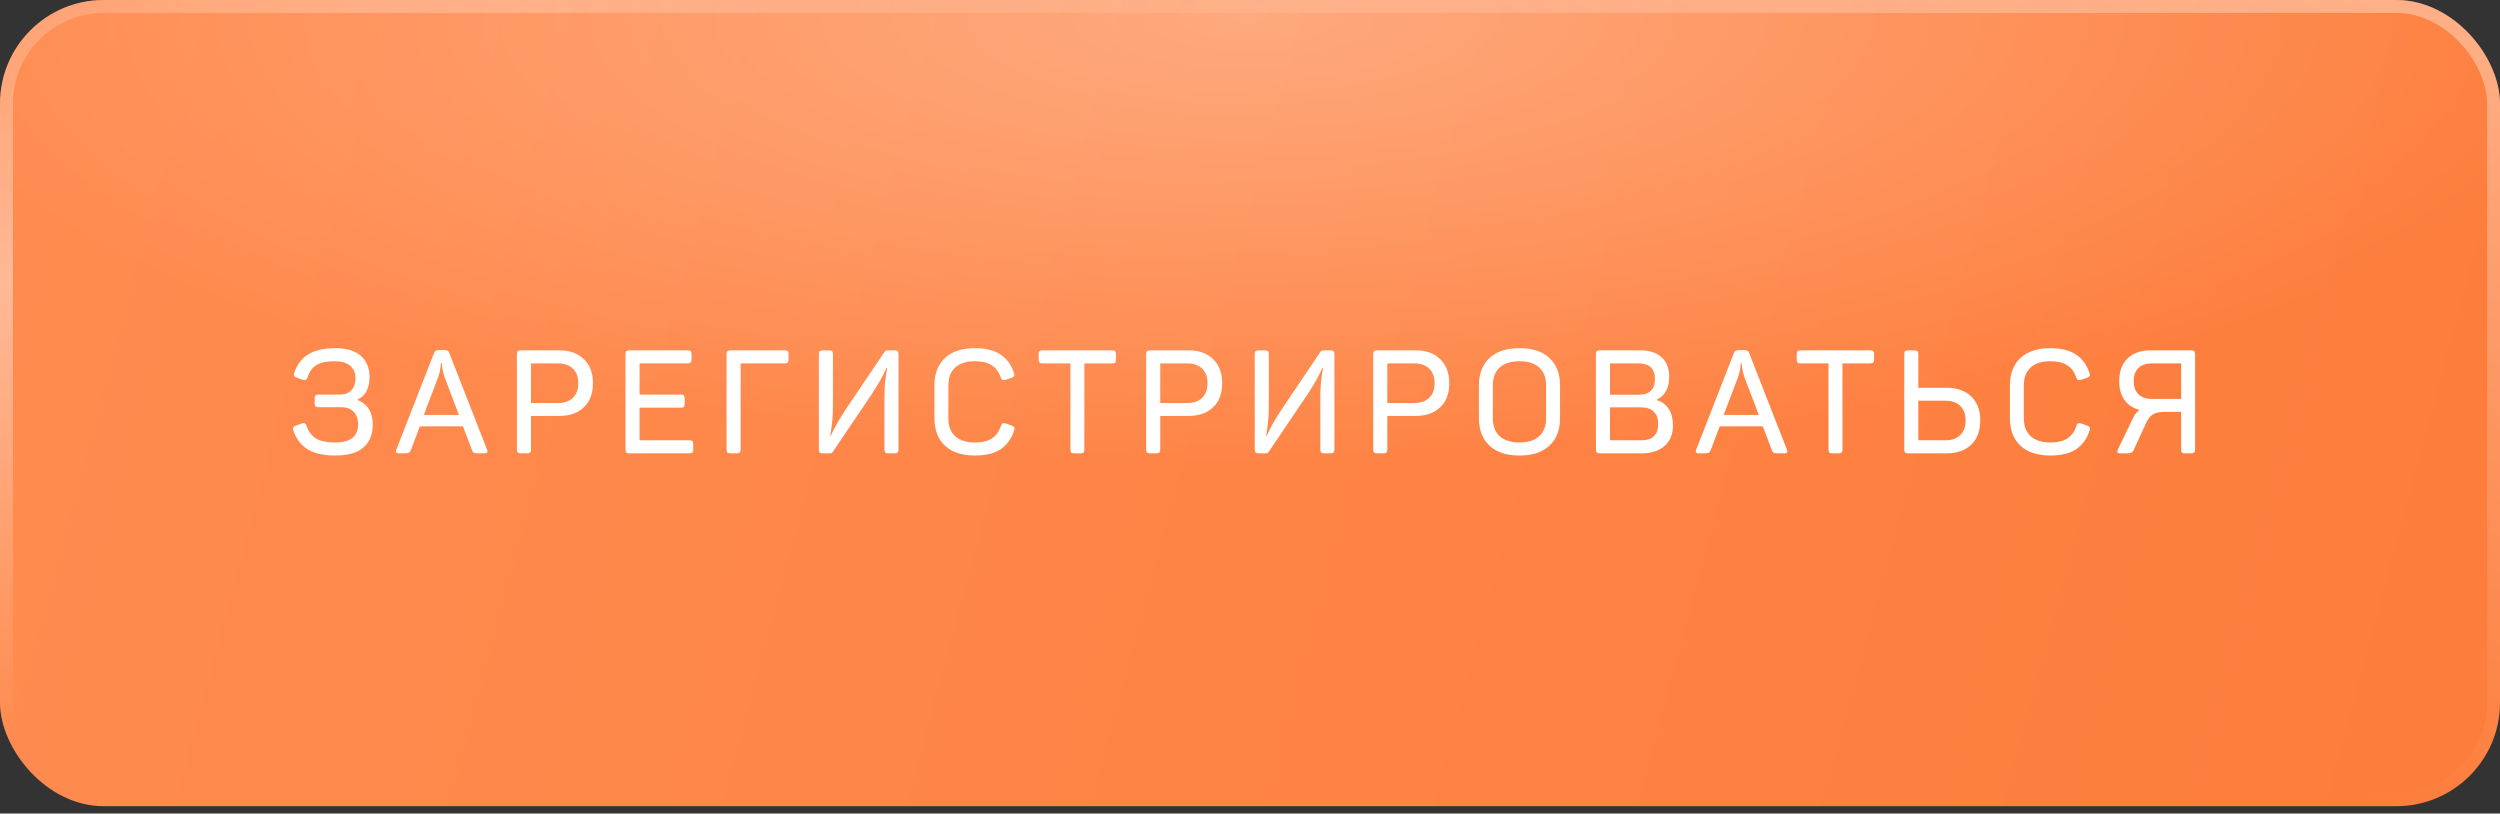 <?xml version="1.0" encoding="UTF-8"?> <svg xmlns="http://www.w3.org/2000/svg" width="295" height="96" viewBox="0 0 295 96" fill="none"><rect x="0" y="0" width="295" height="96" fill="#333333" stroke="none"/><rect width="295" height="95.131" rx="12.228" fill="url(#paint0_linear_362_35)"></rect><rect width="295" height="95.131" rx="12.228" fill="url(#paint1_radial_362_35)" fill-opacity="0.3"></rect><rect x="0.764" y="0.764" width="293.471" height="93.603" rx="11.464" stroke="url(#paint2_radial_362_35)" stroke-opacity="0.4" stroke-width="1.528"></rect><rect x="0.764" y="0.764" width="293.471" height="93.603" rx="11.464" stroke="url(#paint3_radial_362_35)" stroke-opacity="0.4" stroke-width="1.528"></rect><path d="M39.568 53.752C38.187 53.752 37.097 53.507 36.298 53.016C35.499 52.514 34.94 51.778 34.62 50.807C34.586 50.716 34.569 50.636 34.569 50.568C34.569 50.419 34.683 50.305 34.911 50.225L35.613 49.969C35.705 49.934 35.779 49.917 35.836 49.917C35.984 49.917 36.098 50.031 36.178 50.26C36.407 50.933 36.777 51.429 37.291 51.749C37.805 52.057 38.563 52.211 39.568 52.211C41.36 52.211 42.256 51.498 42.256 50.071C42.256 49.444 42.084 48.953 41.742 48.599C41.411 48.234 40.92 48.051 40.27 48.051H37.582C37.411 48.051 37.291 48.017 37.222 47.949C37.166 47.88 37.137 47.766 37.137 47.606V47.007C37.137 46.836 37.166 46.722 37.222 46.665C37.291 46.596 37.411 46.562 37.582 46.562H40.081C40.686 46.562 41.148 46.391 41.468 46.048C41.788 45.694 41.947 45.238 41.947 44.679C41.947 44.005 41.736 43.498 41.314 43.155C40.903 42.801 40.287 42.624 39.465 42.624C38.529 42.624 37.816 42.779 37.325 43.087C36.846 43.383 36.498 43.868 36.281 44.542C36.235 44.656 36.19 44.736 36.144 44.782C36.098 44.827 36.036 44.85 35.956 44.85C35.933 44.85 35.853 44.839 35.716 44.816L35.014 44.559C34.786 44.49 34.672 44.376 34.672 44.217C34.672 44.148 34.689 44.074 34.723 43.994C35.043 43.024 35.59 42.299 36.367 41.82C37.143 41.329 38.21 41.084 39.568 41.084C40.892 41.084 41.896 41.386 42.581 41.991C43.266 42.596 43.608 43.446 43.608 44.542C43.608 45.158 43.488 45.694 43.248 46.151C43.009 46.608 42.638 46.95 42.136 47.178C43.368 47.646 43.985 48.633 43.985 50.14C43.985 51.281 43.614 52.171 42.872 52.81C42.142 53.438 41.04 53.752 39.568 53.752ZM47.062 53.495C46.834 53.495 46.72 53.421 46.72 53.273C46.72 53.204 46.737 53.13 46.771 53.05L51.205 41.683C51.262 41.535 51.33 41.438 51.41 41.392C51.49 41.335 51.61 41.306 51.77 41.306H52.472C52.632 41.306 52.751 41.335 52.831 41.392C52.911 41.438 52.974 41.529 53.02 41.666L57.471 53.05C57.505 53.13 57.522 53.204 57.522 53.273C57.522 53.421 57.408 53.495 57.179 53.495H56.495C56.221 53.495 56.027 53.472 55.913 53.427C55.81 53.37 55.736 53.261 55.69 53.101L54.629 50.311H49.544L48.483 53.101C48.426 53.261 48.34 53.37 48.226 53.427C48.123 53.472 47.935 53.495 47.661 53.495H47.062ZM54.149 48.959L52.438 44.439C52.323 44.097 52.243 43.771 52.198 43.463C52.152 43.155 52.129 42.95 52.129 42.847H52.027C52.027 42.972 52.004 43.184 51.958 43.48C51.924 43.777 51.85 44.091 51.736 44.422L50.007 48.959H54.149ZM61.458 53.495C61.287 53.495 61.167 53.461 61.099 53.392C61.03 53.324 60.996 53.21 60.996 53.05V41.786C60.996 41.626 61.03 41.512 61.099 41.443C61.167 41.375 61.287 41.34 61.458 41.34H66.012C67.233 41.34 68.198 41.689 68.905 42.385C69.613 43.069 69.967 44.017 69.967 45.227C69.967 46.425 69.613 47.367 68.905 48.051C68.198 48.736 67.233 49.078 66.012 49.078H62.657V53.05C62.657 53.21 62.622 53.324 62.554 53.392C62.486 53.461 62.371 53.495 62.212 53.495H61.458ZM65.858 47.555C66.6 47.555 67.182 47.349 67.604 46.938C68.026 46.528 68.237 45.957 68.237 45.227C68.237 44.485 68.026 43.908 67.604 43.498C67.182 43.087 66.6 42.881 65.858 42.881H62.657V47.555H65.858ZM74.271 53.495C74.1 53.495 73.98 53.461 73.912 53.392C73.843 53.324 73.809 53.21 73.809 53.05V41.786C73.809 41.626 73.843 41.512 73.912 41.443C73.98 41.375 74.1 41.34 74.271 41.34H81.153C81.313 41.34 81.427 41.375 81.495 41.443C81.564 41.512 81.598 41.626 81.598 41.786V42.419C81.598 42.59 81.564 42.71 81.495 42.779C81.427 42.847 81.313 42.881 81.153 42.881H75.469V46.562H80.348C80.519 46.562 80.634 46.596 80.691 46.665C80.759 46.733 80.793 46.853 80.793 47.024V47.657C80.793 47.829 80.759 47.949 80.691 48.017C80.634 48.074 80.519 48.103 80.348 48.103H75.469V51.954H81.341C81.512 51.954 81.632 51.989 81.701 52.057C81.769 52.126 81.803 52.245 81.803 52.417V53.05C81.803 53.21 81.769 53.324 81.701 53.392C81.632 53.461 81.512 53.495 81.341 53.495H74.271ZM86.198 53.495C86.026 53.495 85.906 53.461 85.838 53.392C85.77 53.324 85.735 53.21 85.735 53.05V41.786C85.735 41.626 85.77 41.512 85.838 41.443C85.906 41.375 86.026 41.34 86.198 41.34H92.583C92.754 41.34 92.874 41.375 92.942 41.443C93.011 41.512 93.045 41.626 93.045 41.786V42.419C93.045 42.59 93.011 42.71 92.942 42.779C92.874 42.847 92.754 42.881 92.583 42.881H87.396V53.05C87.396 53.21 87.362 53.324 87.293 53.392C87.225 53.461 87.111 53.495 86.951 53.495H86.198ZM97.088 53.495C96.916 53.495 96.797 53.461 96.728 53.392C96.66 53.324 96.625 53.21 96.625 53.05V41.786C96.625 41.626 96.66 41.512 96.728 41.443C96.797 41.375 96.916 41.34 97.088 41.34H97.841C98.001 41.34 98.115 41.375 98.183 41.443C98.252 41.512 98.286 41.626 98.286 41.786V47.64C98.286 48.416 98.263 49.056 98.218 49.558C98.172 50.048 98.092 50.676 97.978 51.441H98.029C98.292 50.859 98.554 50.34 98.817 49.883C99.091 49.415 99.456 48.833 99.912 48.137L104.346 41.563C104.403 41.483 104.466 41.426 104.534 41.392C104.603 41.358 104.694 41.34 104.808 41.34H105.562C105.733 41.34 105.853 41.375 105.921 41.443C105.99 41.512 106.024 41.626 106.024 41.786V53.05C106.024 53.21 105.99 53.324 105.921 53.392C105.853 53.461 105.733 53.495 105.562 53.495H104.825C104.654 53.495 104.534 53.461 104.466 53.392C104.398 53.324 104.363 53.21 104.363 53.05V47.093C104.363 46.305 104.386 45.677 104.432 45.209C104.477 44.73 104.563 44.125 104.689 43.395H104.62C104.358 43.965 104.106 44.462 103.867 44.884C103.627 45.306 103.29 45.854 102.857 46.528L98.303 53.273C98.246 53.364 98.183 53.427 98.115 53.461C98.046 53.484 97.955 53.495 97.841 53.495H97.088ZM115.042 53.752C113.513 53.752 112.332 53.364 111.498 52.588C110.677 51.812 110.266 50.739 110.266 49.369V45.466C110.266 44.097 110.677 43.024 111.498 42.248C112.332 41.472 113.513 41.084 115.042 41.084C116.298 41.084 117.296 41.329 118.038 41.82C118.791 42.311 119.328 43.035 119.647 43.994C119.681 44.074 119.699 44.154 119.699 44.234C119.699 44.313 119.67 44.382 119.613 44.439C119.567 44.485 119.487 44.53 119.373 44.576L118.654 44.816C118.517 44.839 118.437 44.85 118.415 44.85C118.335 44.85 118.272 44.827 118.226 44.782C118.181 44.736 118.135 44.656 118.089 44.542C117.873 43.891 117.519 43.412 117.028 43.104C116.549 42.784 115.887 42.624 115.042 42.624C114.026 42.624 113.25 42.87 112.714 43.361C112.178 43.851 111.909 44.547 111.909 45.449V49.386C111.909 50.277 112.178 50.973 112.714 51.475C113.262 51.966 114.038 52.211 115.042 52.211C115.898 52.211 116.566 52.051 117.045 51.732C117.536 51.412 117.89 50.922 118.106 50.26C118.186 50.031 118.3 49.917 118.449 49.917C118.529 49.917 118.609 49.934 118.689 49.969L119.39 50.225C119.505 50.271 119.584 50.322 119.63 50.379C119.687 50.425 119.716 50.488 119.716 50.568C119.716 50.636 119.699 50.716 119.664 50.807C119.345 51.778 118.814 52.514 118.072 53.016C117.33 53.507 116.32 53.752 115.042 53.752ZM126.755 53.495C126.584 53.495 126.464 53.461 126.396 53.392C126.339 53.324 126.31 53.21 126.31 53.05V42.881H123.006C122.846 42.881 122.732 42.847 122.664 42.779C122.595 42.71 122.561 42.59 122.561 42.419V41.786C122.561 41.626 122.595 41.512 122.664 41.443C122.732 41.375 122.846 41.34 123.006 41.34H131.24C131.412 41.34 131.526 41.375 131.583 41.443C131.651 41.512 131.685 41.626 131.685 41.786V42.419C131.685 42.59 131.651 42.71 131.583 42.779C131.526 42.847 131.412 42.881 131.24 42.881H127.953V53.05C127.953 53.21 127.919 53.324 127.851 53.392C127.782 53.461 127.668 53.495 127.508 53.495H126.755ZM135.709 53.495C135.538 53.495 135.418 53.461 135.35 53.392C135.281 53.324 135.247 53.21 135.247 53.05V41.786C135.247 41.626 135.281 41.512 135.35 41.443C135.418 41.375 135.538 41.34 135.709 41.34H140.263C141.484 41.34 142.449 41.689 143.156 42.385C143.864 43.069 144.218 44.017 144.218 45.227C144.218 46.425 143.864 47.367 143.156 48.051C142.449 48.736 141.484 49.078 140.263 49.078H136.908V53.05C136.908 53.21 136.874 53.324 136.805 53.392C136.737 53.461 136.622 53.495 136.463 53.495H135.709ZM140.109 47.555C140.851 47.555 141.433 47.349 141.855 46.938C142.277 46.528 142.489 45.957 142.489 45.227C142.489 44.485 142.277 43.908 141.855 43.498C141.433 43.087 140.851 42.881 140.109 42.881H136.908V47.555H140.109ZM148.522 53.495C148.351 53.495 148.231 53.461 148.163 53.392C148.094 53.324 148.06 53.21 148.06 53.05V41.786C148.06 41.626 148.094 41.512 148.163 41.443C148.231 41.375 148.351 41.34 148.522 41.34H149.275C149.435 41.34 149.549 41.375 149.618 41.443C149.686 41.512 149.72 41.626 149.72 41.786V47.64C149.72 48.416 149.698 49.056 149.652 49.558C149.606 50.048 149.526 50.676 149.412 51.441H149.464C149.726 50.859 149.989 50.34 150.251 49.883C150.525 49.415 150.89 48.833 151.347 48.137L155.781 41.563C155.838 41.483 155.9 41.426 155.969 41.392C156.037 41.358 156.129 41.34 156.243 41.34H156.996C157.167 41.34 157.287 41.375 157.356 41.443C157.424 41.512 157.458 41.626 157.458 41.786V53.05C157.458 53.21 157.424 53.324 157.356 53.392C157.287 53.461 157.167 53.495 156.996 53.495H156.26C156.089 53.495 155.969 53.461 155.9 53.392C155.832 53.324 155.798 53.21 155.798 53.05V47.093C155.798 46.305 155.821 45.677 155.866 45.209C155.912 44.73 155.997 44.125 156.123 43.395H156.054C155.792 43.965 155.541 44.462 155.301 44.884C155.062 45.306 154.725 45.854 154.291 46.528L149.737 53.273C149.68 53.364 149.618 53.427 149.549 53.461C149.481 53.484 149.389 53.495 149.275 53.495H148.522ZM162.505 53.495C162.334 53.495 162.214 53.461 162.145 53.392C162.077 53.324 162.043 53.21 162.043 53.05V41.786C162.043 41.626 162.077 41.512 162.145 41.443C162.214 41.375 162.334 41.34 162.505 41.34H167.059C168.28 41.34 169.244 41.689 169.952 42.385C170.659 43.069 171.013 44.017 171.013 45.227C171.013 46.425 170.659 47.367 169.952 48.051C169.244 48.736 168.28 49.078 167.059 49.078H163.703V53.05C163.703 53.21 163.669 53.324 163.601 53.392C163.532 53.461 163.418 53.495 163.258 53.495H162.505ZM166.905 47.555C167.646 47.555 168.228 47.349 168.651 46.938C169.073 46.528 169.284 45.957 169.284 45.227C169.284 44.485 169.073 43.908 168.651 43.498C168.228 43.087 167.646 42.881 166.905 42.881H163.703V47.555H166.905ZM179.306 53.752C177.777 53.752 176.596 53.364 175.763 52.588C174.93 51.812 174.513 50.739 174.513 49.369V45.466C174.513 44.097 174.93 43.024 175.763 42.248C176.596 41.472 177.777 41.084 179.306 41.084C180.836 41.084 182.011 41.472 182.833 42.248C183.666 43.024 184.083 44.097 184.083 45.466V49.369C184.083 50.739 183.666 51.812 182.833 52.588C182.011 53.364 180.836 53.752 179.306 53.752ZM176.156 49.369C176.156 50.282 176.425 50.984 176.961 51.475C177.509 51.966 178.291 52.211 179.306 52.211C180.311 52.211 181.081 51.966 181.617 51.475C182.165 50.984 182.439 50.282 182.439 49.369V45.466C182.439 44.553 182.165 43.851 181.617 43.361C181.081 42.87 180.311 42.624 179.306 42.624C178.291 42.624 177.509 42.87 176.961 43.361C176.425 43.851 176.156 44.553 176.156 45.466V49.369ZM188.782 53.495C188.611 53.495 188.491 53.461 188.423 53.392C188.354 53.324 188.32 53.21 188.32 53.05V41.786C188.32 41.626 188.354 41.512 188.423 41.443C188.491 41.375 188.611 41.34 188.782 41.34H193.576C194.648 41.34 195.481 41.614 196.075 42.162C196.668 42.699 196.965 43.475 196.965 44.49C196.965 45.791 196.474 46.682 195.493 47.161V47.212C196.109 47.395 196.583 47.743 196.914 48.257C197.245 48.759 197.41 49.404 197.41 50.191C197.41 51.241 197.074 52.057 196.4 52.639C195.727 53.21 194.831 53.495 193.712 53.495H188.782ZM193.678 51.954C194.329 51.954 194.82 51.795 195.151 51.475C195.493 51.144 195.664 50.659 195.664 50.02C195.664 49.392 195.493 48.913 195.151 48.582C194.808 48.239 194.317 48.068 193.678 48.068H189.981V51.954H193.678ZM193.37 46.579C193.998 46.579 194.471 46.425 194.791 46.117C195.122 45.809 195.287 45.346 195.287 44.73C195.287 44.114 195.122 43.652 194.791 43.343C194.471 43.035 193.998 42.881 193.37 42.881H189.981V46.579H193.37ZM200.446 53.495C200.218 53.495 200.103 53.421 200.103 53.273C200.103 53.204 200.121 53.13 200.155 53.05L204.589 41.683C204.646 41.535 204.714 41.438 204.794 41.392C204.874 41.335 204.994 41.306 205.154 41.306H205.855C206.015 41.306 206.135 41.335 206.215 41.392C206.295 41.438 206.358 41.529 206.403 41.666L210.854 53.05C210.889 53.13 210.906 53.204 210.906 53.273C210.906 53.421 210.792 53.495 210.563 53.495H209.878C209.605 53.495 209.411 53.472 209.296 53.427C209.194 53.37 209.12 53.261 209.074 53.101L208.012 50.311H202.928L201.867 53.101C201.81 53.261 201.724 53.37 201.61 53.427C201.507 53.472 201.319 53.495 201.045 53.495H200.446ZM207.533 48.959L205.821 44.439C205.707 44.097 205.627 43.771 205.582 43.463C205.536 43.155 205.513 42.95 205.513 42.847H205.41C205.41 42.972 205.388 43.184 205.342 43.48C205.308 43.777 205.233 44.091 205.119 44.422L203.39 48.959H207.533ZM216.209 53.495C216.038 53.495 215.918 53.461 215.85 53.392C215.793 53.324 215.764 53.21 215.764 53.05V42.881H212.46C212.301 42.881 212.186 42.847 212.118 42.779C212.05 42.71 212.015 42.59 212.015 42.419V41.786C212.015 41.626 212.05 41.512 212.118 41.443C212.186 41.375 212.301 41.34 212.46 41.34H220.695C220.866 41.34 220.98 41.375 221.037 41.443C221.106 41.512 221.14 41.626 221.14 41.786V42.419C221.14 42.59 221.106 42.71 221.037 42.779C220.98 42.847 220.866 42.881 220.695 42.881H217.408V53.05C217.408 53.21 217.374 53.324 217.305 53.392C217.237 53.461 217.123 53.495 216.963 53.495H216.209ZM225.164 53.495C224.993 53.495 224.873 53.461 224.804 53.392C224.736 53.324 224.702 53.21 224.702 53.05V41.786C224.702 41.626 224.736 41.512 224.804 41.443C224.873 41.375 224.993 41.34 225.164 41.34H225.917C226.077 41.34 226.191 41.375 226.259 41.443C226.328 41.512 226.362 41.626 226.362 41.786V45.757H229.717C230.939 45.757 231.903 46.1 232.611 46.784C233.318 47.469 233.672 48.411 233.672 49.609C233.672 50.819 233.318 51.772 232.611 52.468C231.903 53.153 230.939 53.495 229.717 53.495H225.164ZM229.563 51.954C230.305 51.954 230.887 51.749 231.31 51.338C231.732 50.927 231.943 50.351 231.943 49.609C231.943 48.879 231.732 48.308 231.31 47.897C230.887 47.486 230.305 47.281 229.563 47.281H226.362V51.954H229.563ZM241.948 53.752C240.419 53.752 239.237 53.364 238.404 52.588C237.583 51.812 237.172 50.739 237.172 49.369V45.466C237.172 44.097 237.583 43.024 238.404 42.248C239.237 41.472 240.419 41.084 241.948 41.084C243.203 41.084 244.202 41.329 244.944 41.82C245.697 42.311 246.234 43.035 246.553 43.994C246.587 44.074 246.604 44.154 246.604 44.234C246.604 44.313 246.576 44.382 246.519 44.439C246.473 44.485 246.393 44.53 246.279 44.576L245.56 44.816C245.423 44.839 245.343 44.85 245.321 44.85C245.241 44.85 245.178 44.827 245.132 44.782C245.087 44.736 245.041 44.656 244.995 44.542C244.778 43.891 244.425 43.412 243.934 43.104C243.455 42.784 242.793 42.624 241.948 42.624C240.932 42.624 240.156 42.87 239.62 43.361C239.083 43.851 238.815 44.547 238.815 45.449V49.386C238.815 50.277 239.083 50.973 239.62 51.475C240.168 51.966 240.944 52.211 241.948 52.211C242.804 52.211 243.472 52.051 243.951 51.732C244.442 51.412 244.796 50.922 245.012 50.26C245.092 50.031 245.206 49.917 245.355 49.917C245.435 49.917 245.515 49.934 245.594 49.969L246.296 50.225C246.41 50.271 246.49 50.322 246.536 50.379C246.593 50.425 246.622 50.488 246.622 50.568C246.622 50.636 246.604 50.716 246.57 50.807C246.251 51.778 245.72 52.514 244.978 53.016C244.236 53.507 243.226 53.752 241.948 53.752ZM250.134 53.495C249.94 53.495 249.843 53.427 249.843 53.29C249.843 53.21 249.866 53.124 249.912 53.033L251.675 49.369C251.903 48.89 252.172 48.559 252.48 48.377C251.715 48.182 251.122 47.794 250.699 47.212C250.277 46.63 250.066 45.889 250.066 44.987C250.066 43.834 250.391 42.938 251.042 42.299C251.704 41.66 252.611 41.34 253.764 41.34H258.574C258.734 41.34 258.848 41.375 258.917 41.443C258.985 41.512 259.019 41.626 259.019 41.786V53.05C259.019 53.21 258.985 53.324 258.917 53.392C258.848 53.461 258.734 53.495 258.574 53.495H257.821C257.65 53.495 257.53 53.461 257.461 53.392C257.404 53.324 257.376 53.21 257.376 53.05V48.599H255.459C254.831 48.599 254.357 48.702 254.038 48.907C253.718 49.101 253.444 49.455 253.216 49.969L251.778 53.101C251.698 53.273 251.601 53.381 251.487 53.427C251.373 53.472 251.173 53.495 250.888 53.495H250.134ZM251.778 44.987C251.778 45.649 251.966 46.162 252.343 46.528C252.719 46.893 253.244 47.075 253.918 47.075H257.376V42.881H253.918C253.233 42.881 252.702 43.064 252.326 43.429C251.961 43.794 251.778 44.313 251.778 44.987Z" fill="white"></path><defs><linearGradient id="paint0_linear_362_35" x1="-7.747" y1="-9.57268e-06" x2="314.163" y2="86.678" gradientUnits="userSpaceOnUse"><stop stop-color="#FF8C51"></stop><stop offset="1" stop-color="#FD7C3A"></stop></linearGradient><radialGradient id="paint1_radial_362_35" cx="0" cy="0" r="1" gradientUnits="userSpaceOnUse" gradientTransform="translate(147.5 2.118) rotate(90) scale(52.45 162.647)"><stop stop-color="white"></stop><stop offset="1" stop-color="white" stop-opacity="0"></stop></radialGradient><radialGradient id="paint2_radial_362_35" cx="0" cy="0" r="1" gradientUnits="userSpaceOnUse" gradientTransform="translate(295 -7.713) rotate(112.247) scale(100.526 316.432)"><stop stop-color="white"></stop><stop offset="1" stop-color="white" stop-opacity="0"></stop></radialGradient><radialGradient id="paint3_radial_362_35" cx="0" cy="0" r="1" gradientUnits="userSpaceOnUse" gradientTransform="translate(3.363 32.621) rotate(67.406) scale(50.127 157.86)"><stop stop-color="white"></stop><stop offset="1" stop-color="white" stop-opacity="0"></stop></radialGradient></defs></svg> 